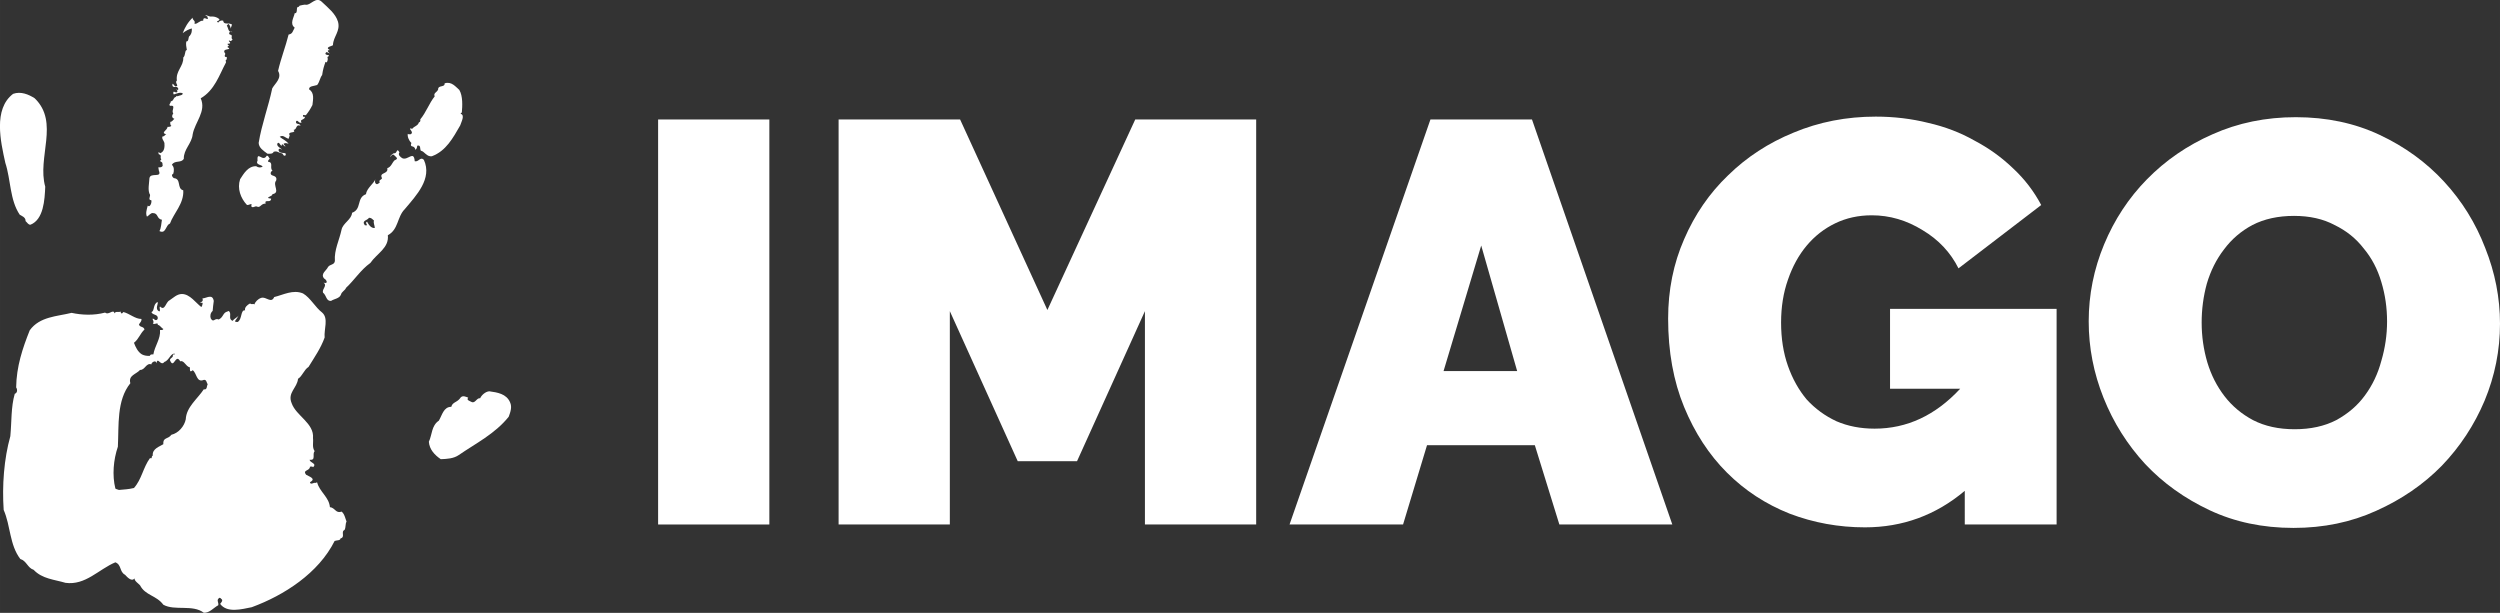 <?xml version="1.0" encoding="UTF-8" standalone="no"?>
<!-- Created with Inkscape (http://www.inkscape.org/) -->

<svg
   xmlns:dc="http://purl.org/dc/elements/1.1/"
   xmlns:cc="http://creativecommons.org/ns#"
   xmlns:rdf="http://www.w3.org/1999/02/22-rdf-syntax-ns#"
   xmlns:svg="http://www.w3.org/2000/svg"
   xmlns="http://www.w3.org/2000/svg"
   xmlns:sodipodi="http://sodipodi.sourceforge.net/DTD/sodipodi-0.dtd"
   xmlns:inkscape="http://www.inkscape.org/namespaces/inkscape"
   width="1308.294"
   height="320.741"
   viewBox="0 0 346.153 84.863"
   version="1.1"
   id="svg909"
   inkscape:version="0.92.3 (2405546, 2018-03-11)"
   sodipodi:docname="logo.svg">
  <rect x="0" y="0" width="346.153" height="84.863" fill="#333333" stroke="none"/>
  <defs
     id="defs903" />
  <sodipodi:namedview
     id="base"
     pagecolor="#ffffff"
     bordercolor="#666666"
     borderopacity="1.0"
     inkscape:pageopacity="0.0"
     inkscape:pageshadow="2"
     inkscape:zoom="0.346579"
     inkscape:cx="637.6423"
     inkscape:cy="13.916424"
     inkscape:document-units="px"
     inkscape:current-layer="layer1"
     showgrid="false"
     inkscape:pagecheckerboard="true"
     fit-margin-top="0"
     fit-margin-left="0"
     fit-margin-right="0"
     fit-margin-bottom="0"
     units="px"
     showborder="false"
     inkscape:window-width="1280"
     inkscape:window-height="990"
     inkscape:window-x="-5"
     inkscape:window-y="-5"
     inkscape:window-maximized="1" />
  <g
     inkscape:label="Layer 1"
     inkscape:groupmode="layer"
     id="layer1"
     transform="translate(-71.03,-113.969)">
    <g
       id="g909">
      <g
         transform="matrix(0.841,0,0,0.841,16.423,38.015)"
         id="g873">
        <path
           inkscape:connector-curvature="0"
           id="path815"
           style="fill:#ffffff;fill-rule:evenodd;stroke-width:0.311"
           d="m 120.569,93.857 c 0.456,1.597 -0.776,2.464 -0.821,3.879 0.046,0.137 -1.506,0.319 -0.502,0.821 -1.095,0 0.867,1.004 -0.548,0.319 -0.091,0.091 -0.228,0.183 -0.182,0.319 0.091,0.274 1.05,0.091 0.319,0.502 0.091,0.228 0.091,0.639 -0.137,0.913 -0.046,-0.046 -0.091,-0.137 -0.182,-0.091 -0.228,0.639 -0.411,1.187 -0.548,2.145 -0.365,0.456 -0.411,1.141 -0.821,1.643 -0.456,0.182 -1.415,0.137 -1.323,0.73 0.913,0.548 0.639,1.688 0.548,2.556 -0.319,0.639 -0.639,1.141 -1.05,1.643 -0.137,0.183 -0.593,-0.228 -0.502,0.228 0.046,0.137 0.228,0.046 0.319,0.091 0,0.502 -1.004,0.411 -0.548,0.913 -0.456,0.274 -0.639,-0.548 -0.913,-0.183 -0.137,0.639 0.593,0.228 0.73,0.73 -0.821,-0.319 -0.548,0.639 -1.141,0.684 0.548,0.639 -1.095,0.137 -0.639,0.913 -0.091,0.228 -0.182,0.502 -0.182,0.548 -0.548,-0.137 -0.913,-0.73 -1.46,-0.319 0.411,0.365 1.05,0.593 1.46,1.141 -0.32,-0.091 -0.548,-0.183 -0.821,0 0,0.182 0.228,0.274 0.319,0.411 -0.274,0.137 -0.593,-0.73 -0.639,-0.091 -0.274,0 -0.411,-0.821 -0.73,-0.319 -0.091,0.548 0.776,0.73 0.73,1.004 -0.091,-0.137 -0.228,-0.182 -0.411,-0.182 -0.137,0.045 -0.046,0.228 -0.091,0.319 0.319,0.684 1.415,0.046 1.141,0.776 -0.456,0.228 -0.319,-0.411 -0.73,-0.365 -0.502,-0.137 -0.684,-0.411 -1.232,-0.228 -0.137,0.365 -0.593,0.319 -1.004,0.319 -0.684,-0.502 -1.415,-0.958 -1.46,-1.78 0.502,-3.103 1.597,-5.933 2.236,-8.99 0.502,-0.867 1.643,-1.688 0.958,-2.875 0.456,-2.008 1.232,-3.97 1.734,-5.978 0.684,-0.137 0.639,-0.502 1.004,-1.141 -0.867,-0.639 -0.137,-1.643 0,-2.373 0.684,0.046 0,-1.323 0.821,-1.004 -0.502,-0.228 0.548,-0.365 0.867,-0.411 0.913,0.274 1.78,-1.506 2.829,-0.411 1.004,0.958 2.19,1.871 2.601,3.194 z" />
        <path
           inkscape:connector-curvature="0"
           id="path817"
           style="fill:#ffffff;fill-rule:evenodd;stroke-width:0.311"
           d="m 101.037,93.446 c 0.137,0.411 -0.73,0.228 -0.183,0.593 0.183,-0.319 0.593,-0.411 0.821,-0.319 0.046,0.73 0.958,0.319 1.232,0.548 0.456,-0.046 -0.046,0.593 0,0.821 0,-0.319 -0.137,-0.593 -0.32,-0.821 -0.137,0 -0.228,0.183 -0.319,0.274 0.274,0.319 0.183,1.141 0.913,1.05 -0.091,-0.137 -0.821,0 -0.411,0.411 0.639,0.046 0.046,0.548 0.456,0.821 -0.137,0.137 -0.319,0.365 -0.456,0.182 -0.091,-0.046 -0.137,0 -0.183,0.046 0.821,0.821 -0.821,0.091 0.091,0.821 -0.183,-0.046 -0.228,0.091 -0.32,0.182 1.095,0.593 -1.095,0.091 -0.365,1.05 0.137,0.137 -0.274,0.456 0.091,0.593 0.319,-0.091 0.137,0.274 0.182,0.411 -0.365,0.045 0,0.411 -0.182,0.593 -1.05,1.962 -1.825,4.472 -4.107,5.796 0.958,2.145 -0.958,3.925 -1.323,5.933 -0.137,1.506 -1.506,2.464 -1.46,4.016 -0.411,0.776 -1.506,0.182 -1.962,1.004 0.411,0.365 0.365,1.004 0.228,1.46 -0.411,0.182 -0.137,0.593 0.091,0.73 1.278,0.091 0.456,1.734 1.552,2.008 0.137,2.191 -1.597,3.788 -2.19,5.476 -0.73,0.228 -0.639,1.78 -1.734,1.232 0.274,-0.411 0.319,-1.323 0.411,-1.871 -0.913,-0.137 -0.548,-1.095 -1.506,-1.095 -0.32,-0.046 -0.639,0.411 -0.958,0.593 -0.228,-0.502 -0.091,-1.05 0.137,-1.825 0.091,0.137 0.274,0.137 0.365,0 0.183,-0.228 0.274,-0.548 0.228,-0.867 -0.73,-0.091 0.046,-0.73 -0.32,-1.095 -0.274,-0.73 -0.046,-1.689 0,-2.556 0.183,-1.004 2.099,0.046 1.552,-1.232 0,-0.091 -0.046,-0.365 -0.091,-0.548 0.319,0.046 0.867,-0.046 0.684,-0.502 0.091,-0.593 -0.73,-0.274 -0.182,-0.821 -0.319,-0.274 0.182,-0.684 -0.411,-0.821 -0.137,-0.319 -0.137,-0.456 0.228,-0.182 0.73,-0.274 0.73,-1.095 0.685,-1.689 -0.091,-0.365 -0.548,-0.776 -0.274,-1.095 0.274,0.091 0.365,-0.319 0.593,-0.319 -1.05,-0.274 0.228,-0.684 0.182,-1.232 0.046,0 0.502,0.046 0.639,-0.183 -0.274,-0.137 -0.137,-0.639 -0.183,-0.639 0.319,0 0.456,-0.32 0.685,-0.502 -0.502,-0.183 -0.411,-0.548 -0.183,-0.913 -0.411,-0.411 0.548,-1.369 -0.502,-1.232 -0.365,-0.137 0.137,-0.456 0.091,-0.73 0.502,-0.046 0.365,-0.593 0.821,-0.73 0.091,-0.046 0.182,-0.319 0.274,-0.091 0.274,-0.182 0.913,-0.137 0.867,-0.502 -0.411,-0.228 -1.004,0.046 -1.46,0.183 -0.137,-0.091 -0.046,-0.274 -0.091,-0.411 0.274,-0.137 0.502,0.319 0.684,-0.091 0.046,-0.228 -0.548,-0.593 0,-0.228 0.046,0 0.091,-0.046 0.137,-0.091 0.046,-0.228 -0.182,-0.456 -0.411,-0.411 -0.228,0.046 -0.593,0 -0.548,-0.319 -0.046,-0.502 0.274,0.091 0.456,0.228 0.821,0 -0.182,-0.593 0.274,-0.958 -0.228,-1.597 1.141,-2.373 1.05,-3.788 0.411,-0.365 0.228,-1.278 0.593,-1.232 -0.091,-0.502 -0.182,-0.958 -0.091,-1.415 0.502,0 0.228,-0.776 0.593,-0.958 0.319,-0.411 0.319,-0.73 0.319,-1.187 -0.456,0.091 -1.05,0.411 -1.506,0.776 0.365,-0.958 0.867,-1.825 1.643,-2.556 -0.091,0.411 0.548,0.502 0.274,0.958 0.365,0.274 0.867,-0.548 1.46,-0.456 0,-1.05 1.05,0.365 0.684,-0.684 -0.913,-0.502 0.32,-0.046 0.456,0 0.593,-0.046 1.05,0.046 1.506,0.411 z" />
        <path
           inkscape:connector-curvature="0"
           id="path819"
           style="fill:#ffffff;fill-rule:evenodd;stroke-width:0.311"
           d="m 140.557,105.129 c 0.593,1.004 0.502,2.647 0.411,3.696 -0.091,0.091 -0.228,0.137 -0.182,0.228 0.73,0.228 0.091,1.324 -0.091,1.917 -1.187,2.054 -2.327,4.198 -4.655,5.065 -0.867,0.137 -1.232,-0.821 -1.825,-0.913 -0.183,-0.274 0.045,-1.004 -0.593,-0.821 -0.046,0.365 -0.046,0.456 -0.32,0.685 -0.091,-0.913 -1.004,-0.228 -0.639,-1.141 -0.411,-0.365 -0.684,-1.05 -0.593,-1.506 0.091,0.137 0.274,0.046 0.411,0.091 0.867,-0.319 -0.73,-1.186 0.32,-0.913 0.411,-0.502 0.913,-0.456 1.095,-1.05 0.228,-0.046 0.274,-0.274 0.228,-0.502 0.958,-1.141 1.46,-2.647 2.373,-3.788 -0.319,-0.639 0.639,-0.685 0.593,-1.369 0.274,-0.456 1.095,-0.137 1.05,-0.776 1.141,-0.365 1.825,0.593 2.419,1.095 z" />
        <path
           inkscape:connector-curvature="0"
           id="path821"
           style="fill:#ffffff;fill-rule:evenodd;stroke-width:0.311"
           d="m 70.645,106.498 c 4.107,3.97 0.365,9.72 1.734,14.557 -0.091,2.19 -0.274,5.385 -2.419,6.252 -0.365,0.045 -0.548,-0.365 -0.821,-0.593 0.046,-0.639 -0.684,-0.867 -0.958,-1.05 -1.643,-2.419 -1.46,-5.75 -2.373,-8.534 -0.776,-3.514 -2.008,-8.853 1.278,-11.363 1.278,-0.456 2.556,0.091 3.56,0.73 z" />
        <path
           inkscape:connector-curvature="0"
           id="path827"
           style="fill:#ffffff;fill-rule:evenodd;stroke-width:0.311"
           d="m 109.343,116.446 c -0.137,0.137 -0.319,0.274 -0.274,0.502 0.958,0.091 0.182,1.004 0.73,1.46 -0.274,0.091 -0.502,0.593 -0.045,0.776 0.411,0.137 0.821,0.274 0.639,0.867 -0.639,0.73 0.776,2.008 -0.639,2.236 0.228,0.319 -1.506,0.593 -0.183,0.73 -0.046,0.821 -1.141,0 -0.913,0.821 -0.73,-0.046 -0.867,0.73 -1.369,0.502 -0.365,-0.228 -0.73,0.365 -1.004,-0.091 0.319,-0.73 -0.502,0 -0.73,-0.228 -1.004,-1.095 -1.597,-2.647 -1.095,-4.198 0.593,-0.913 1.323,-2.19 2.647,-2.145 0.319,0.228 0.685,0.274 1.05,0.091 -0.046,-0.365 -1.232,-0.274 -0.821,-1.004 -0.137,-1.78 0.867,0.365 1.506,-0.821 0.32,0 0.32,0.319 0.502,0.502 z" />
        <path
           inkscape:connector-curvature="0"
           id="path835"
           style="fill:#ffffff;fill-rule:evenodd;stroke-width:0.311"
           d="m 126.501,126.623 c -0.137,0.411 0.137,0.821 0.137,1.232 -0.639,0.046 -1.004,-0.548 -1.278,-1.05 -0.502,0.228 0.456,0.73 -0.365,0.593 -0.593,-0.821 0.456,-0.776 0.684,-1.232 0.411,0 0.548,0.228 0.821,0.456 z m 4.655,-10.268 c 0.913,0.456 1.917,-1.369 2.054,0.502 0.639,0.183 0.913,-0.821 1.506,-0.228 1.415,3.103 -1.232,5.841 -3.149,8.123 -1.278,1.278 -1.004,3.331 -2.784,4.29 0.228,2.099 -1.825,3.012 -2.875,4.563 -1.597,1.141 -2.601,2.784 -4.016,4.107 -0.091,0.365 -0.73,0.639 -0.821,1.095 -0.274,0.684 -1.095,0.684 -1.643,1.05 -0.821,0.046 -0.73,-0.913 -1.323,-1.369 -0.183,-0.639 0.776,-1.141 0.091,-1.643 0.821,0.274 0.548,-0.456 0.091,-0.684 -0.639,-0.776 0.411,-1.323 0.639,-1.871 0.319,-0.502 1.05,-0.319 1.141,-1.004 -0.137,-1.825 0.73,-3.423 1.095,-5.157 0.228,-1.095 1.643,-1.643 1.734,-2.784 1.643,-0.593 0.684,-2.464 2.282,-3.058 0.137,-1.004 1.323,-1.78 1.551,-2.464 -0.091,0.274 -0.137,0.73 0.274,0.821 0.137,-0.091 0.365,-0.137 0.456,-0.319 -0.274,-0.365 0.319,-0.411 0.365,-0.684 -0.548,-1.004 1.095,-0.593 0.867,-1.643 0.639,-0.183 0.776,-0.867 1.186,-1.278 0.137,-0.091 0.274,-0.091 0.411,-0.274 0,-0.274 -0.365,-0.411 -0.502,-0.639 -0.319,-0.137 -0.411,0.183 -0.593,0.32 -0.091,-0.137 0.456,-0.548 0.593,-0.593 0.548,0.182 0.411,-1.05 0.913,-0.137 -0.32,0.411 0.182,0.776 0.456,0.958 z" />
        <path
           inkscape:connector-curvature="0"
           id="path845"
           style="fill:#ffffff;fill-rule:evenodd;stroke-width:0.311"
           d="m 93.371,148.755 c 0.182,0.411 -0.502,0.502 -0.456,0.867 0.639,1.597 0.913,-1.232 1.688,0.182 0.639,-0.228 0.867,0.821 1.597,1.004 0,0.319 -0.091,0.958 0.456,0.456 0.685,0.456 0.593,2.099 1.825,1.597 0.456,-0.091 0.456,0.456 0.639,0.73 -0.183,0.274 -0.046,0.958 -0.639,0.821 -1.05,1.597 -2.875,2.921 -2.966,4.929 -0.228,1.141 -1.187,2.282 -2.373,2.556 -0.548,0.776 -1.415,0.365 -1.323,1.551 -0.548,0.365 -1.871,0.73 -1.734,1.871 -0.32,0.137 0,0.593 -0.456,0.411 -1.141,1.552 -1.369,3.514 -2.647,4.929 -0.958,0.228 -1.552,0.228 -2.464,0.32 -0.182,-0.091 -0.411,-0.091 -0.593,-0.228 -0.548,-2.19 -0.319,-4.746 0.411,-6.891 0.182,-3.514 -0.228,-7.621 2.054,-10.45 -0.365,-1.323 0.958,-1.46 1.597,-2.191 0.821,0.046 1.004,-1.232 1.871,-0.913 -0.046,-0.319 0.776,-0.821 0.821,-0.182 0.228,-1.187 0.684,0.593 1.323,-0.228 0.776,-0.228 1.05,-1.551 1.734,-1.323 0,0.182 -0.274,0 -0.365,0.182 z m 24.597,-6.982 c 1.095,0.958 0.274,2.738 0.411,4.107 -0.639,1.78 -1.643,3.194 -2.647,4.837 -0.776,0.502 -1.004,1.506 -1.734,1.962 -0.137,1.506 -1.78,2.282 -1.05,4.016 0.73,2.099 3.742,3.286 3.514,5.75 0.091,0.73 -0.183,1.506 0.274,2.145 -0.456,0.502 0.274,1.552 -0.821,1.415 0,0.502 1.278,0.593 0.548,1.232 -0.091,-0.182 -0.32,-0.091 -0.502,-0.091 0,0.73 -1.278,0.502 -0.639,1.323 0.411,0.274 1.78,0.639 0.639,1.232 0.091,0.548 0.684,-0.045 0.913,0.137 0.046,-0.091 0.182,-0.091 0.274,-0.091 0.411,1.552 1.962,2.419 2.099,4.061 0.867,0.091 0.958,1.095 1.917,0.73 0.502,0.365 0.639,1.232 0.821,1.643 -0.228,0.411 -0.091,0.913 -0.32,1.369 -0.684,0.319 0.183,1.186 -0.684,1.415 0,0.365 -0.639,0.274 -0.958,0.411 -2.647,5.294 -8.305,8.944 -13.645,10.907 -1.643,0.32 -4.061,1.004 -5.202,-0.548 0.183,-0.228 0.548,-0.593 0.183,-0.821 -0.091,-0.137 -0.319,-0.274 -0.411,-0.091 -0.411,0.319 0.046,0.73 -0.091,1.141 -0.776,0.411 -1.415,1.278 -2.373,1.232 -1.825,-1.415 -4.792,-0.274 -6.663,-1.323 -1.141,-1.552 -2.966,-1.506 -3.833,-3.194 -0.274,-0.319 -0.913,-0.684 -0.913,-1.141 -0.456,0.593 -1.186,-0.183 -1.552,-0.593 -0.958,-0.502 -0.548,-1.643 -1.597,-2.054 -2.738,1.141 -4.929,3.833 -8.214,3.377 -1.825,-0.548 -3.833,-0.639 -5.248,-2.145 -1.004,-0.32 -1.141,-1.46 -2.19,-1.78 -1.78,-2.327 -1.597,-5.476 -2.738,-8.077 -0.274,-4.016 0.046,-8.397 1.095,-12.139 0.228,-2.327 0.091,-4.792 0.73,-6.982 0.456,-0.137 0.456,-0.73 0.228,-1.05 0.046,-3.423 1.05,-6.434 2.236,-9.401 1.643,-2.282 4.518,-2.282 6.891,-2.875 1.689,0.365 3.651,0.456 5.522,-0.045 0.593,0.502 1.369,-0.685 1.552,0.137 0.183,-0.456 0.776,-0.091 0.958,-0.32 0.091,0.091 0.046,0.365 0.274,0.32 0.091,-0.091 0.137,-0.137 0.228,-0.228 1.05,0.274 1.917,1.141 2.966,1.141 0.046,0.456 -0.228,0.548 -0.411,0.913 0.137,0.502 0.776,0.274 0.913,0.821 -0.73,0.685 -0.958,1.597 -1.734,2.19 0.274,0.73 0.639,1.506 1.323,1.917 0.365,0.182 0.821,0.274 1.323,0.228 0,-0.274 0.32,-0.228 0.548,-0.228 0.228,-1.415 1.232,-2.601 1.095,-4.016 0.183,-0.046 0.456,0.091 0.548,-0.182 -0.319,-0.137 -0.639,-0.73 -0.913,-0.639 0.091,-0.593 -0.548,0.046 -0.821,-0.274 0.411,-0.274 -0.411,-0.958 0.182,-0.73 0.228,0.319 0.639,0.228 0.639,-0.183 -0.046,-0.639 -0.867,-0.411 -1.05,-0.958 0.548,-0.137 0.228,-1.278 1.004,-1.643 0.228,0.228 -0.548,1.186 0.319,1.552 0.228,-0.319 -0.091,-0.502 0.091,-0.821 0.822,0.821 0.913,-0.684 1.552,-1.004 0.639,-0.411 1.232,-1.05 2.054,-1.05 1.323,0 2.327,1.506 3.194,2.145 0.182,-0.182 0.182,-0.456 0.228,-0.684 -1.186,-0.091 0.319,0.091 -0.046,-0.73 0.73,-0.046 1.643,-0.822 1.871,0.411 -0.091,0.639 -0.137,1.095 -0.182,1.643 -0.365,0.319 -0.456,0.821 -0.319,1.232 0.502,0.821 0.593,-0.137 1.323,0.182 0.821,-0.411 0.639,-1.141 1.46,-1.323 0.046,-0.091 0.228,-0.091 0.274,0 0.411,0.502 -0.228,1.232 0.548,1.552 0.319,-0.456 0.73,-0.502 1.004,-0.913 -0.091,0.182 -0.411,0.684 -0.593,0.913 0,0.274 0.274,0.137 0.411,0.182 0.776,-0.411 0.456,-2.054 1.232,-1.917 -0.137,-0.456 0.365,-0.913 0.822,-1.141 0.274,0.274 0.548,-0.046 0.684,0.182 0.182,-0.456 0.593,-0.913 1.141,-1.095 0.821,-0.274 1.643,1.004 2.145,-0.137 1.506,-0.365 3.103,-1.278 4.746,-0.593 1.232,0.73 2.008,2.282 3.149,3.149 z" />
        <path
           inkscape:connector-curvature="0"
           id="path847"
           style="fill:#ffffff;fill-rule:evenodd;stroke-width:0.311"
           d="m 148.908,156.559 c 0.365,0.776 0.045,1.643 -0.228,2.373 -2.282,2.829 -5.431,4.381 -8.214,6.298 -0.867,0.593 -1.917,0.639 -2.966,0.684 -1.004,-0.684 -1.871,-1.597 -1.962,-2.875 0.548,-1.141 0.411,-2.647 1.643,-3.468 0.548,-0.913 0.776,-2.282 2.054,-2.282 0.183,-0.821 1.004,-0.684 1.552,-1.552 0.365,-0.365 0.867,-0.091 1.232,0.046 -0.365,0.411 0.274,0.548 0.502,0.685 0.639,0.365 0.867,-0.685 1.46,-0.593 0.228,-0.502 0.867,-1.095 1.506,-1.141 1.323,0.182 2.829,0.411 3.423,1.825 z" />
      </g>
      <path
         d="m 162.153,186.591 v -56.079 h 15.402 v 56.079 z"
         style="font-style:normal;font-variant:normal;font-weight:900;font-stretch:normal;font-size:medium;line-height:125%;font-family:Raleway;-inkscape-font-specification:'Raleway Heavy';text-align:center;letter-spacing:0px;word-spacing:0px;text-anchor:middle;fill:#ffffff;fill-opacity:1;stroke:none;stroke-width:1.58px;stroke-linecap:butt;stroke-linejoin:miter;stroke-opacity:1"
         id="path879"
         inkscape:connector-curvature="0" />
      <path
         d="m 229.558,186.591 v -29.54 l -9.399,20.773 h -8.214 l -9.399,-20.773 v 29.54 h -15.402 v -56.079 h 16.824 l 12.085,26.381 12.164,-26.381 h 16.745 v 56.079 z"
         style="font-style:normal;font-variant:normal;font-weight:900;font-stretch:normal;font-size:medium;line-height:125%;font-family:Raleway;-inkscape-font-specification:'Raleway Heavy';text-align:center;letter-spacing:0px;word-spacing:0px;text-anchor:middle;fill:#ffffff;fill-opacity:1;stroke:none;stroke-width:1.58px;stroke-linecap:butt;stroke-linejoin:miter;stroke-opacity:1"
         id="path881"
         inkscape:connector-curvature="0" />
      <path
         d="m 269.091,130.512 h 14.059 l 19.43,56.079 h -15.639 l -3.396,-10.979 h -14.928 l -3.317,10.979 h -15.718 z m 12.006,34.832 -4.976,-17.377 -5.213,17.377 z"
         style="font-style:normal;font-variant:normal;font-weight:900;font-stretch:normal;font-size:medium;line-height:125%;font-family:Raleway;-inkscape-font-specification:'Raleway Heavy';text-align:center;letter-spacing:0px;word-spacing:0px;text-anchor:middle;fill:#ffffff;fill-opacity:1;stroke:none;stroke-width:1.58px;stroke-linecap:butt;stroke-linejoin:miter;stroke-opacity:1"
         id="path883"
         inkscape:connector-curvature="0" />
      <path
         d="m 343.074,181.931 q -6.003,5.055 -13.822,5.055 -5.45,0 -10.426,-1.896 -4.976,-1.975 -8.688,-5.687 -3.712,-3.712 -5.924,-9.083 -2.212,-5.371 -2.212,-12.243 0,-5.924 2.212,-10.979 2.212,-5.134 6.082,-8.846 3.87,-3.791 9.083,-5.924 5.292,-2.212 11.374,-2.212 3.791,0 7.267,0.869 3.475,0.79 6.398,2.449 3.001,1.58 5.371,3.87 2.37,2.212 3.87,5.055 l -11.453,8.767 q -1.659,-3.317 -4.976,-5.292 -3.317,-2.054 -7.03,-2.054 -2.764,0 -5.055,1.106 -2.291,1.106 -3.949,3.08 -1.659,1.975 -2.606,4.739 -0.948,2.685 -0.948,5.924 0,3.317 0.948,6.003 0.948,2.685 2.606,4.66 1.738,1.896 4.107,3.001 2.37,1.027 5.292,1.027 6.714,0 11.848,-5.529 h -9.715 v -11.058 h 23.063 v 29.856 h -12.716 z"
         style="font-style:normal;font-variant:normal;font-weight:900;font-stretch:normal;font-size:medium;line-height:125%;font-family:Raleway;-inkscape-font-specification:'Raleway Heavy';text-align:center;letter-spacing:0px;word-spacing:0px;text-anchor:middle;fill:#ffffff;fill-opacity:1;stroke:none;stroke-width:1.58px;stroke-linecap:butt;stroke-linejoin:miter;stroke-opacity:1"
         id="path885"
         inkscape:connector-curvature="0" />
      <path
         d="m 388.591,187.065 q -6.398,0 -11.611,-2.449 -5.213,-2.449 -8.925,-6.398 -3.712,-4.028 -5.766,-9.162 -2.054,-5.134 -2.054,-10.584 0,-5.529 2.133,-10.663 2.133,-5.134 5.924,-9.004 3.87,-3.949 9.083,-6.24 5.292,-2.37 11.532,-2.37 6.398,0 11.611,2.449 5.213,2.449 8.925,6.477 3.712,4.028 5.687,9.162 2.054,5.134 2.054,10.505 0,5.529 -2.133,10.663 -2.133,5.055 -5.924,9.004 -3.791,3.87 -9.083,6.24 -5.213,2.37 -11.453,2.37 z m -12.716,-28.434 q 0,2.843 0.79,5.529 0.79,2.606 2.37,4.66 1.58,2.054 3.949,3.317 2.449,1.264 5.766,1.264 3.317,0 5.766,-1.264 2.449,-1.343 3.949,-3.396 1.58,-2.133 2.291,-4.818 0.79,-2.685 0.79,-5.45 0,-2.843 -0.79,-5.45 -0.79,-2.685 -2.449,-4.66 -1.58,-2.054 -4.028,-3.238 -2.37,-1.264 -5.608,-1.264 -3.317,0 -5.766,1.264 -2.37,1.264 -3.949,3.396 -1.58,2.054 -2.37,4.739 -0.711,2.606 -0.711,5.371 z"
         style="font-style:normal;font-variant:normal;font-weight:900;font-stretch:normal;font-size:medium;line-height:125%;font-family:Raleway;-inkscape-font-specification:'Raleway Heavy';text-align:center;letter-spacing:0px;word-spacing:0px;text-anchor:middle;fill:#ffffff;fill-opacity:1;stroke:none;stroke-width:1.58px;stroke-linecap:butt;stroke-linejoin:miter;stroke-opacity:1"
         id="path887"
         inkscape:connector-curvature="0" />
    </g>
  </g>
</svg>
